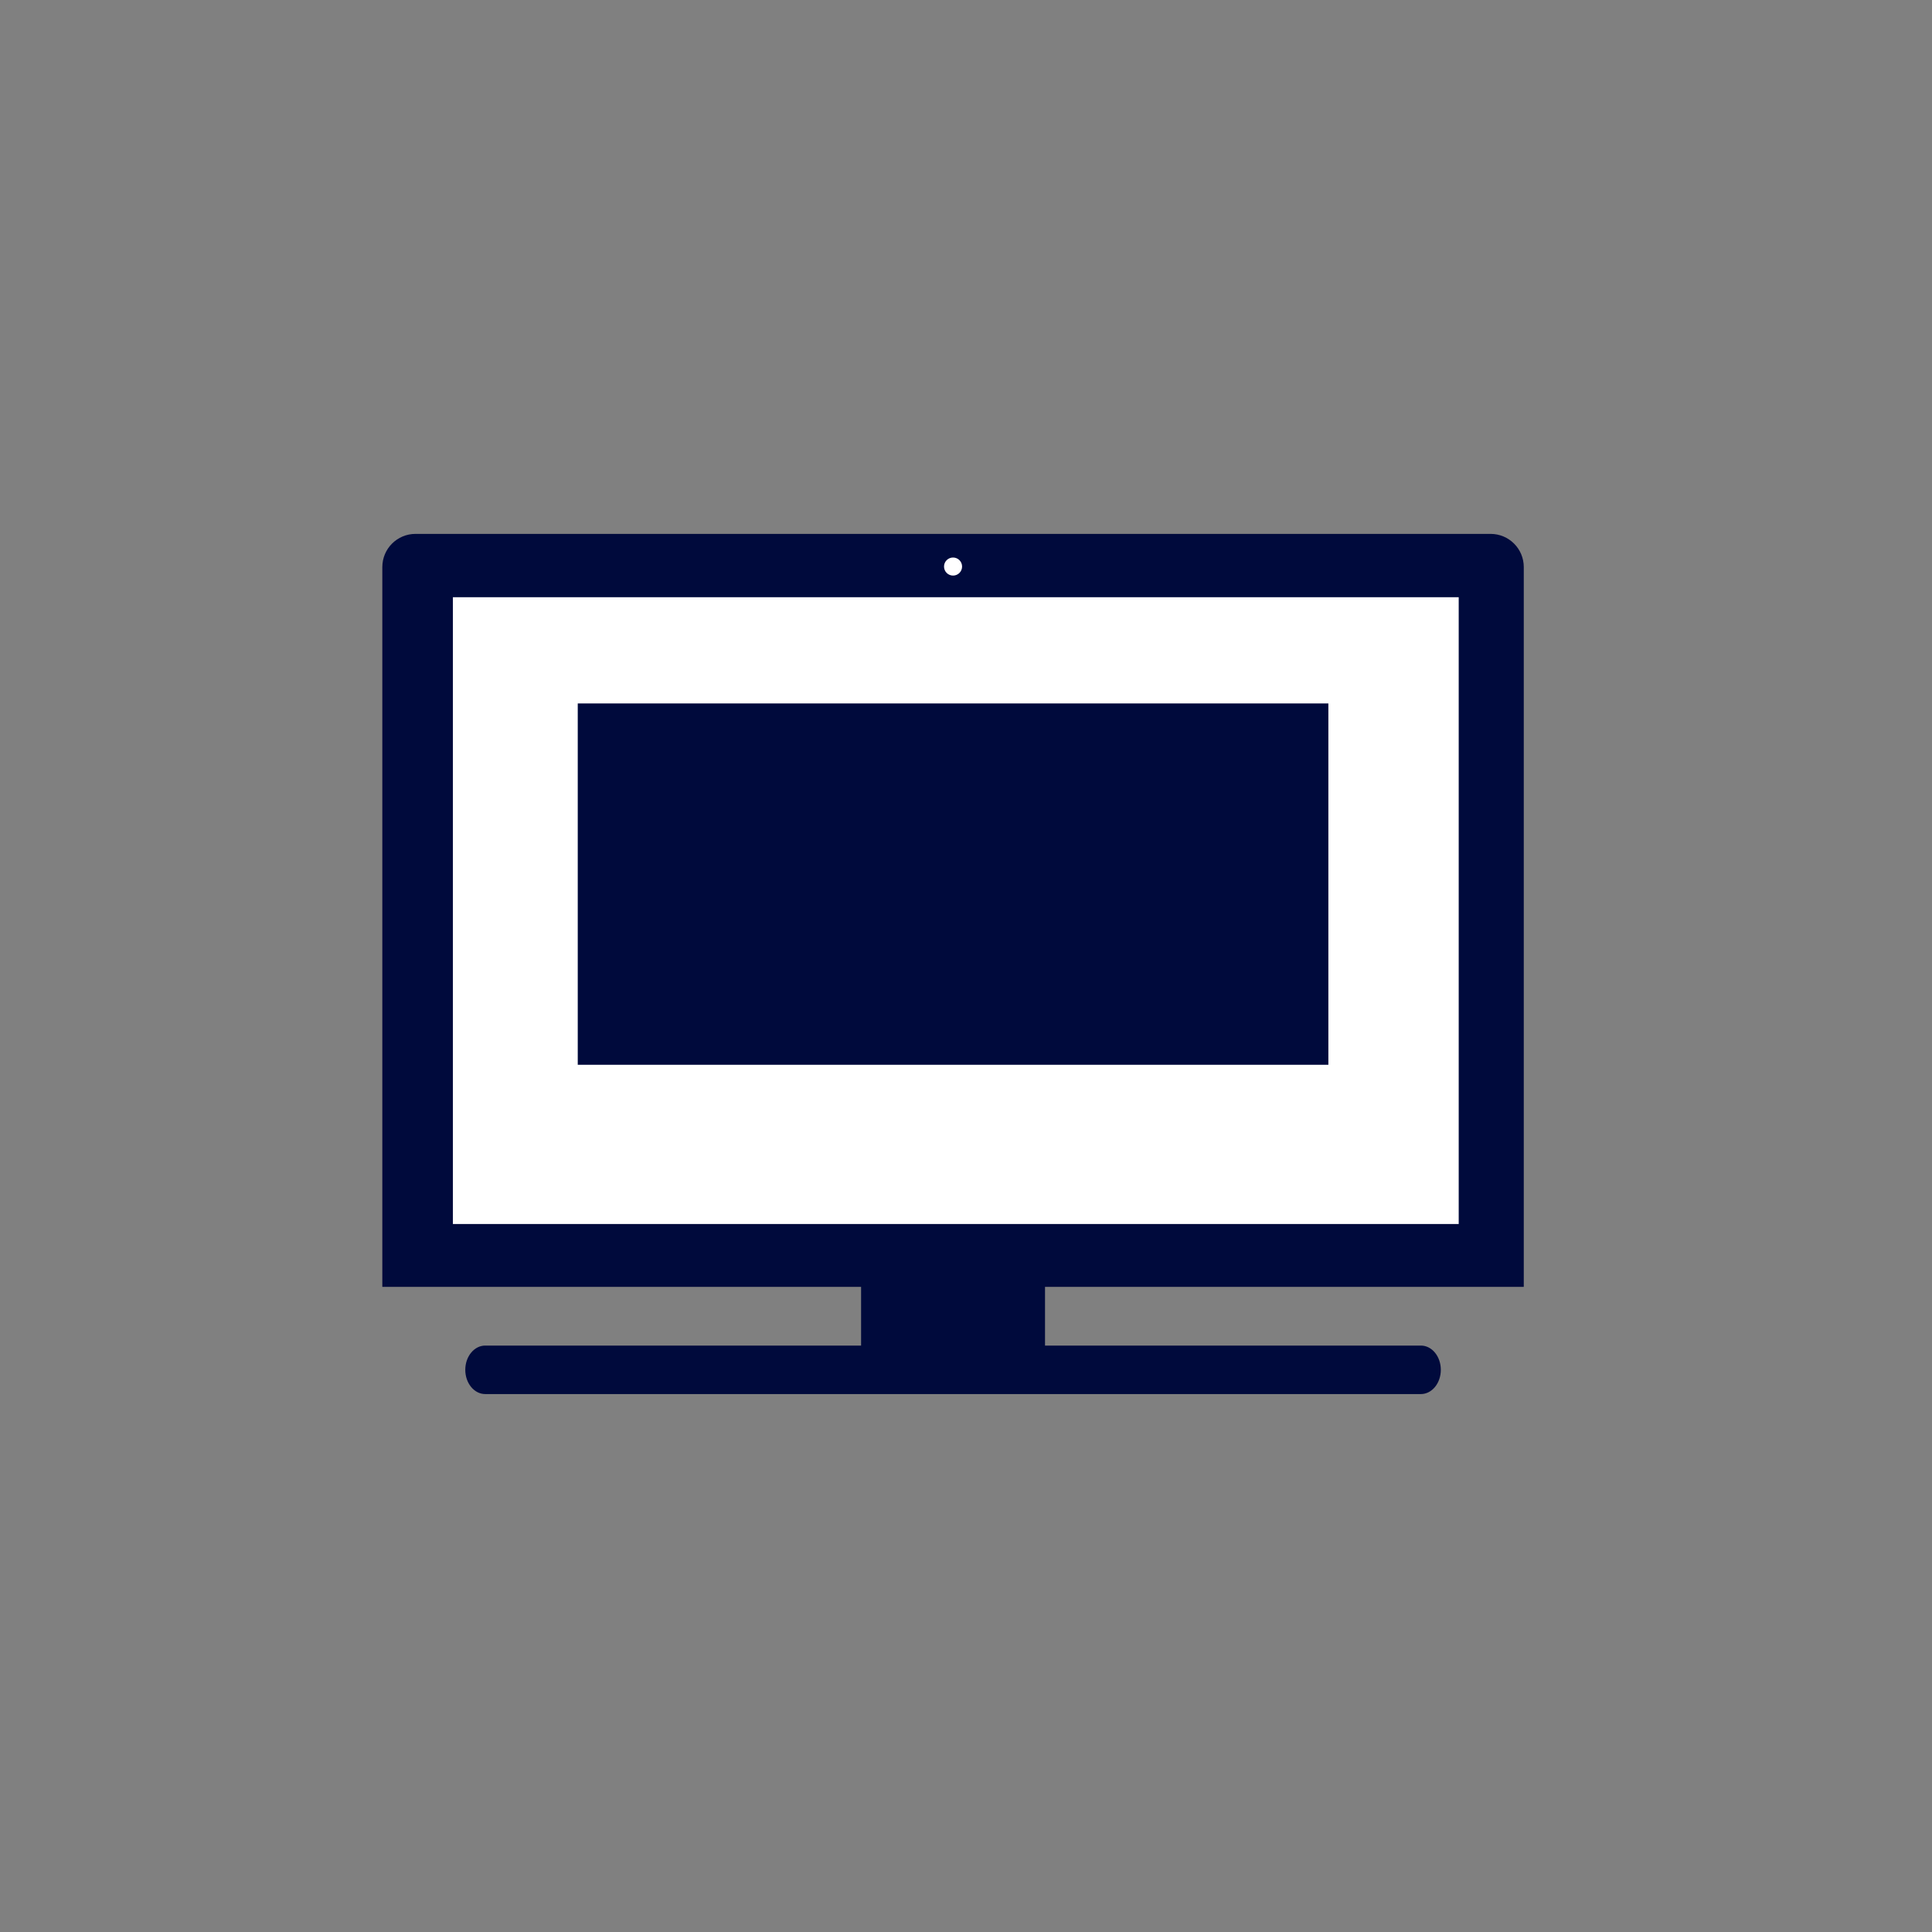 <?xml version="1.0" encoding="utf-8"?>
<!-- Generator: Adobe Illustrator 16.0.0, SVG Export Plug-In . SVG Version: 6.00 Build 0)  -->
<!DOCTYPE svg PUBLIC "-//W3C//DTD SVG 1.1//EN" "http://www.w3.org/Graphics/SVG/1.1/DTD/svg11.dtd">
<svg version="1.1" id="Layer_1" xmlns="http://www.w3.org/2000/svg" xmlns:xlink="http://www.w3.org/1999/xlink" x="0px" y="0px"
	 width="600px" height="600px" viewBox="0 0 600 600" enable-background="new 0 0 600 600" xml:space="preserve">
<rect x="0" y="0" width="600" height="600" fill="#808080" stroke="none"/>
<rect x="129.763" y="176.436" fill="#FFFFFF" width="326.954" height="211.914"/>
<rect x="179.425" y="218.463" fill="#000a3c" width="233.11" height="112.21"/>
<path fill="#000a3c" d="M462.922,165.804H129.036c-5.69,0-10.302,4.611-10.302,10.302v223.542h354.489V176.106
	C473.224,170.416,468.613,165.804,462.922,165.804z M453.016,380.122H140.651V185.466h312.365V380.122z"/>
<path fill="#FFFFFF" d="M298.783,175.948c0,1.548-1.251,2.802-2.803,2.802s-2.804-1.254-2.804-2.802
	c0-1.549,1.252-2.804,2.804-2.804C297.532,173.144,298.783,174.399,298.783,175.948z"/>
<path fill="#000a3c" d="M447.46,425.411c0,4.161-2.771,7.529-6.19,7.529H150.689c-3.419,0-6.191-3.368-6.191-7.529l0,0
	c0-4.16,2.772-7.531,6.191-7.531H441.27C444.689,417.88,447.46,421.251,447.46,425.411L447.46,425.411z"/>
<rect x="267.418" y="395.123" fill="#000a3c" width="57.121" height="26.773"/>
</svg>
